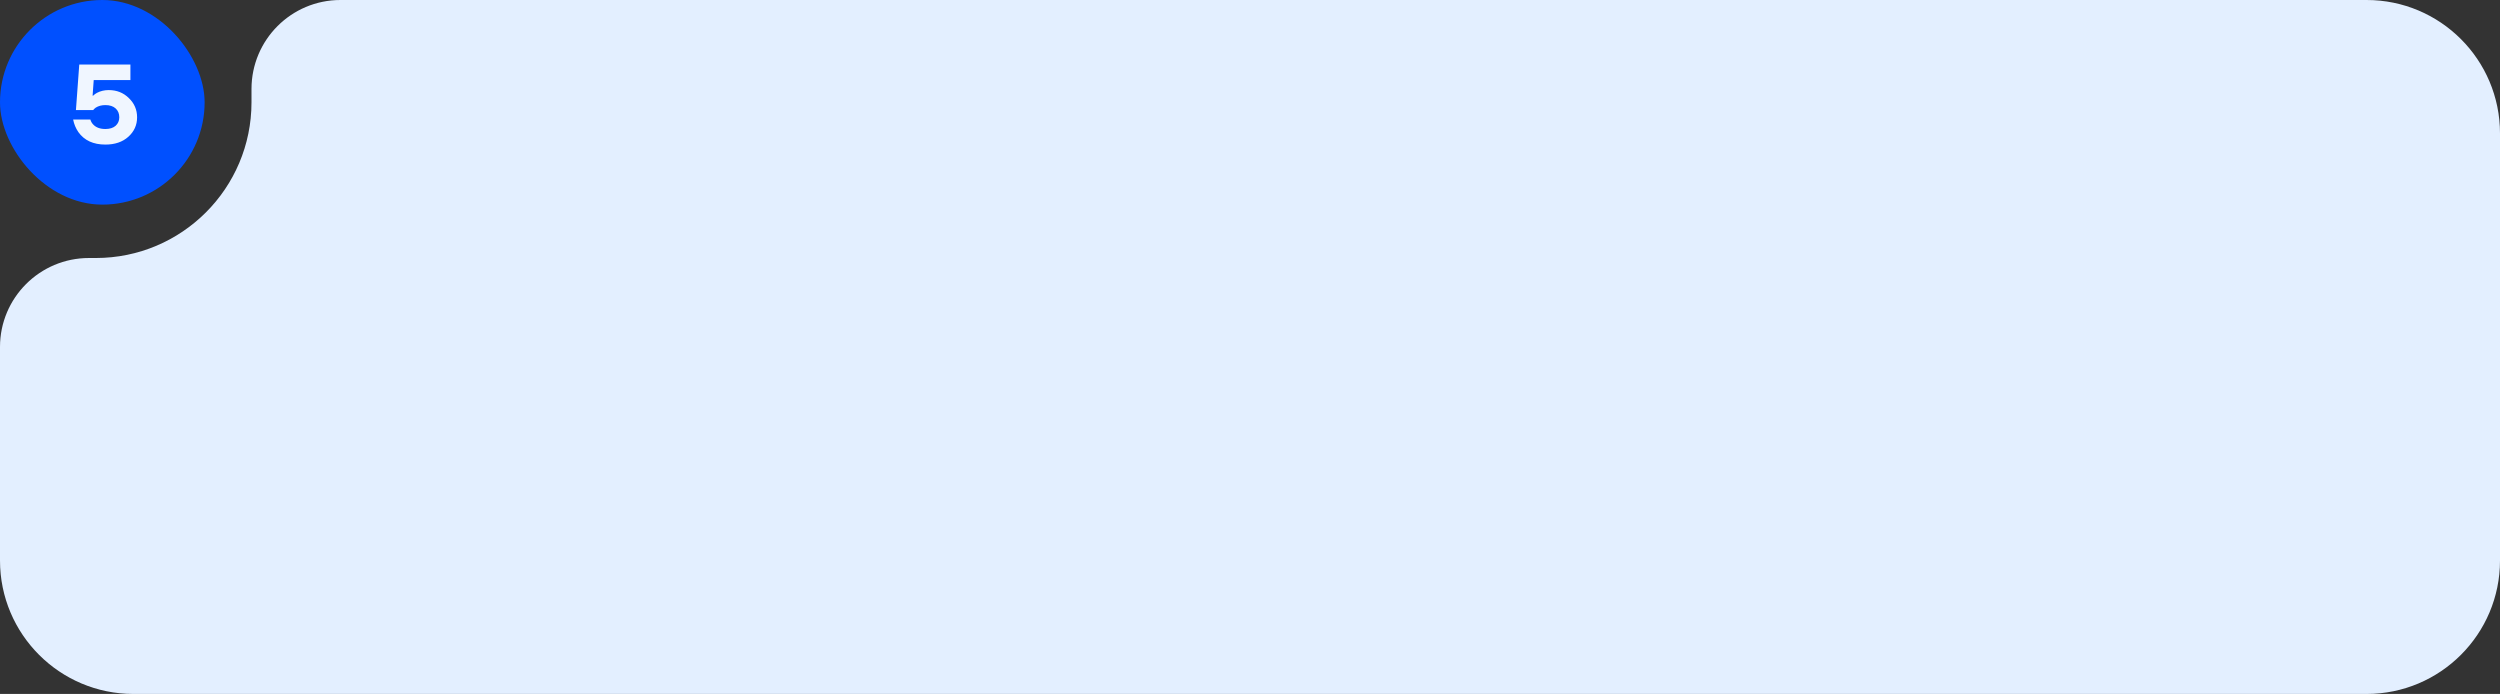 <?xml version="1.0" encoding="UTF-8"?> <svg xmlns="http://www.w3.org/2000/svg" width="562" height="156" viewBox="0 0 562 156" fill="none"><rect x="0" y="0" width="562" height="156" fill="#333333" stroke="none"/><path fill-rule="evenodd" clip-rule="evenodd" d="M20 58C8.954 58 0 66.954 0 78V126C0 142.569 13.431 156 30 156H532C548.569 156 562 142.569 562 126V30C562 13.431 548.569 0 532 0H76.537C65.491 0 56.537 8.954 56.537 20V23C56.537 42.33 40.867 58 21.537 58H20Z" fill="#E3EFFF"></path><rect width="46" height="46" rx="23" fill="#0050FF"></rect><path d="M16.443 26.875H20.318C20.435 27.292 20.635 27.65 20.918 27.95C21.552 28.65 22.477 29 23.693 29C24.677 29 25.443 28.758 25.993 28.275C26.543 27.775 26.818 27.142 26.818 26.375C26.818 25.542 26.543 24.875 25.993 24.375C25.443 23.875 24.677 23.625 23.693 23.625C22.843 23.625 22.118 23.817 21.518 24.2C21.252 24.4 21.06 24.583 20.943 24.75H17.068L17.818 14.5H29.318V18H21.068L20.818 21.5H20.943C21.177 21.267 21.46 21.058 21.793 20.875C22.593 20.458 23.477 20.25 24.443 20.25C26.243 20.25 27.752 20.85 28.968 22.05C30.202 23.233 30.818 24.675 30.818 26.375C30.818 28.108 30.16 29.567 28.843 30.75C27.543 31.917 25.827 32.5 23.693 32.5C20.977 32.5 18.952 31.567 17.618 29.7C17.035 28.85 16.643 27.908 16.443 26.875Z" fill="#F0F6FF"></path></svg> 